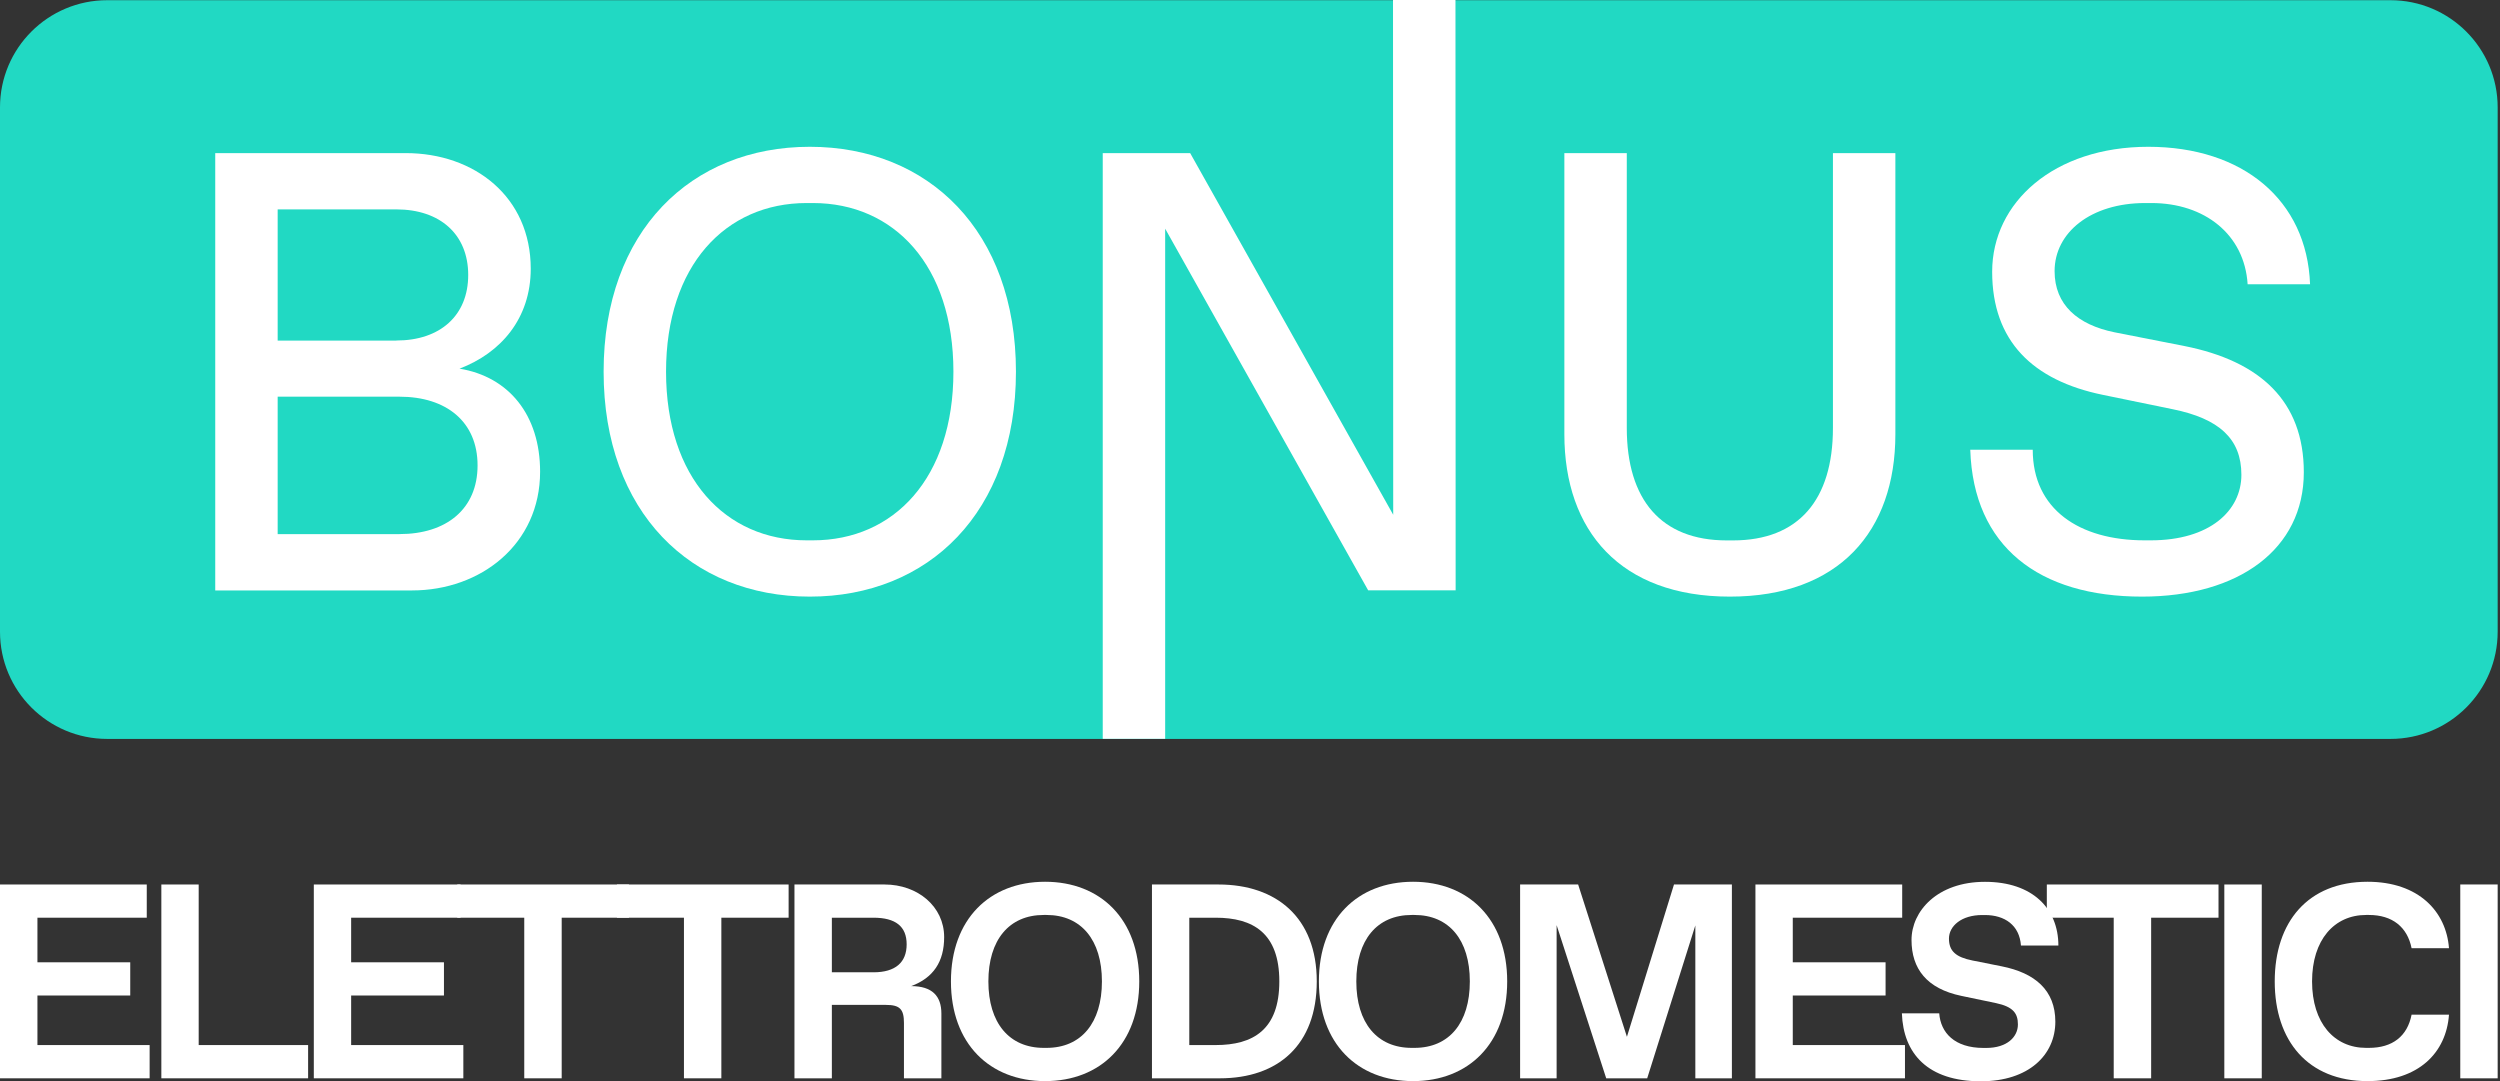 <svg width="74" height="32" viewBox="0 0 74 32" fill="none" xmlns="http://www.w3.org/2000/svg">
<rect x="0" y="0" width="74" height="32" fill="#333333" stroke="none"/>
<g clip-path="url(#clip0_24162_47398)">
<path d="M0 26.181H4.344V27.164H1.108V28.484H3.855V29.467H1.108V30.934H4.429V31.918H0V26.181Z" fill="#FFFF"/>
<path d="M4.773 26.181H5.881V30.934H9.12V31.918H4.776V26.181H4.773Z" fill="#FFFF"/>
<path d="M9.289 26.181H13.633V27.164H10.394V28.484H13.141V29.467H10.394V30.934H13.715V31.918H9.289V26.181Z" fill="#FFFF"/>
<path d="M15.518 27.164H13.535V26.181H18.617V27.164H16.626V31.918H15.518V27.164Z" fill="#FFFF"/>
<path d="M20.245 27.164H18.262V26.181H23.343V27.164H21.352V31.918H20.245V27.164Z" fill="#FFFF"/>
<path d="M23.518 26.181H26.183C27.167 26.181 27.947 26.836 27.947 27.738C27.947 28.468 27.627 28.944 26.971 29.189C27.595 29.189 27.865 29.486 27.865 30.001V31.918H26.757V30.279C26.757 29.869 26.633 29.745 26.223 29.745H24.623V31.918H23.516V26.181H23.518ZM25.853 28.78C26.509 28.78 26.837 28.484 26.837 27.952C26.837 27.421 26.509 27.164 25.853 27.164H24.623V28.78H25.853Z" fill="#FFFF"/>
<path d="M28.148 29.05C28.148 27.205 29.296 26.1 30.935 26.1C32.574 26.1 33.722 27.207 33.722 29.05C33.722 30.893 32.574 32.001 30.935 32.001C29.296 32.001 28.148 30.893 28.148 29.05ZM30.895 31.017H30.977C32.003 31.017 32.617 30.28 32.617 29.05C32.617 27.821 32.001 27.083 30.977 27.083H30.895C29.87 27.083 29.256 27.821 29.256 29.05C29.256 30.28 29.872 31.017 30.895 31.017Z" fill="#FFFF"/>
<path d="M34.098 26.181H36.065C37.786 26.181 38.976 27.164 38.976 29.049C38.976 30.934 37.828 31.918 36.107 31.918H34.098V26.181ZM35.983 30.934C37.091 30.934 37.868 30.482 37.868 29.049C37.868 27.616 37.088 27.164 35.983 27.164H35.203V30.934H35.983Z" fill="#FFFF"/>
<path d="M39.039 29.05C39.039 27.205 40.187 26.1 41.826 26.1C43.465 26.1 44.613 27.207 44.613 29.05C44.613 30.893 43.465 32.001 41.826 32.001C40.187 32.001 39.039 30.893 39.039 29.05ZM41.786 31.017H41.868C42.894 31.017 43.507 30.28 43.507 29.05C43.507 27.821 42.891 27.083 41.868 27.083H41.786C40.76 27.083 40.147 27.821 40.147 29.05C40.147 30.28 40.763 31.017 41.786 31.017Z" fill="#FFFF"/>
<path d="M44.992 26.181H46.713L48.157 30.689L49.55 26.181H51.264V31.918H50.182V27.392L48.757 31.918H47.544L46.076 27.384V31.918H44.995V26.181H44.992Z" fill="#FFFF"/>
<path d="M51.961 26.181H56.305V27.164H53.066V28.484H55.813V29.467H53.066V30.934H56.387V31.918H51.961V26.181Z" fill="#FFFF"/>
<path d="M56.293 29.994H57.401C57.443 30.567 57.853 31.019 58.712 31.019H58.794C59.41 31.019 59.73 30.692 59.73 30.324C59.73 29.996 59.59 29.8 59.082 29.692L58.056 29.478C57.031 29.264 56.581 28.674 56.581 27.823C56.581 26.971 57.343 26.102 58.755 26.102C60.166 26.102 60.928 26.897 60.928 27.987H59.82C59.778 27.389 59.344 27.085 58.755 27.085H58.672C58.056 27.085 57.689 27.413 57.689 27.783C57.689 28.153 57.895 28.333 58.387 28.431L59.249 28.603C60.233 28.798 60.838 29.309 60.838 30.242C60.838 31.226 60.05 32.006 58.633 32.006C57.06 32.006 56.338 31.186 56.296 29.996L56.293 29.994Z" fill="#FFFF"/>
<path d="M62.569 27.164H60.586V26.181H65.668V27.164H63.674V31.918H62.566V27.164H62.569Z" fill="#FFFF"/>
<path d="M65.84 26.181H66.948V31.918H65.84V26.181Z" fill="#FFFF"/>
<path d="M67.332 29.05C67.332 27.287 68.316 26.1 70.079 26.1C71.597 26.1 72.409 26.985 72.49 28.067H71.383C71.258 27.443 70.817 27.083 70.119 27.083H70.037C69.093 27.083 68.437 27.821 68.437 29.05C68.437 30.28 69.093 31.017 70.037 31.017H70.119C70.817 31.017 71.258 30.674 71.383 30.034H72.49C72.409 31.157 71.597 32.001 70.079 32.001C68.316 32.001 67.332 30.811 67.332 29.05Z" fill="#FFFF"/>
<path d="M72.824 26.181H73.932V31.918H72.824V26.181Z" fill="#FFFF"/>
<path d="M70.758 0.006H3.173C1.421 0.006 0 1.426 0 3.179V18.699C0 20.451 1.421 21.872 3.173 21.872H70.758C72.51 21.872 73.931 20.451 73.931 18.699V3.179C73.931 1.426 72.51 0.006 70.758 0.006Z" fill="#21D9C3"/>
<path d="M6.371 4.532H12.011C14.044 4.532 15.71 5.828 15.71 7.954C15.71 9.432 14.821 10.449 13.602 10.912C15.062 11.153 15.987 12.282 15.987 13.963C15.987 16.108 14.232 17.477 12.196 17.477H6.371V4.532ZM11.733 10.079C13.029 10.079 13.859 9.339 13.859 8.139C13.859 6.938 13.026 6.198 11.733 6.198H8.219V10.082H11.733V10.079ZM11.826 15.809C13.211 15.809 14.136 15.069 14.136 13.776C14.136 12.483 13.211 11.742 11.826 11.742H8.219V15.811H11.826V15.809Z" fill="#FFFF"/>
<path d="M17.867 11.002C17.867 6.841 20.456 4.345 23.97 4.345C27.483 4.345 30.072 6.841 30.072 11.002C30.072 15.164 27.483 17.66 23.97 17.66C20.456 17.66 17.867 15.164 17.867 11.002ZM23.877 15.994H24.062C26.465 15.994 28.221 14.146 28.221 11.002C28.221 7.859 26.465 6.01 24.062 6.01H23.877C21.474 6.01 19.715 7.859 19.715 11.002C19.715 14.146 21.471 15.994 23.877 15.994Z" fill="#FFFF"/>
<path d="M32.641 4.532H35.229L41.239 15.237L41.233 0H43.082L43.087 17.474H40.498L34.489 6.769V21.868H32.641V4.532Z" fill="#FFFF"/>
<path d="M46.305 12.853V4.532H48.153V12.668C48.153 14.793 49.171 15.996 51.111 15.996H51.297C53.237 15.996 54.255 14.796 54.255 12.668V4.532H56.103V12.853C56.103 15.719 54.44 17.66 51.204 17.66C47.968 17.66 46.305 15.719 46.305 12.853Z" fill="#FFFF"/>
<path d="M58.32 13.313H60.169C60.169 15.069 61.538 15.994 63.479 15.994H63.664C65.401 15.994 66.345 15.124 66.345 14.053C66.345 12.983 65.678 12.39 64.312 12.113L62.241 11.687C60.171 11.261 58.968 10.098 58.968 8.044C58.968 5.989 60.798 4.345 63.59 4.345C66.382 4.345 68.285 5.915 68.378 8.414H66.53C66.437 6.936 65.253 6.01 63.682 6.01H63.497C61.89 6.01 60.816 6.88 60.816 8.025C60.816 9.025 61.501 9.614 62.59 9.836L64.661 10.243C66.897 10.688 68.193 11.87 68.193 13.979C68.193 16.253 66.271 17.66 63.405 17.66C60.353 17.66 58.413 16.182 58.32 13.316V13.313Z" fill="#FFFF"/>
</g>
<defs>
<clipPath id="clip0_24162_47398">
<rect width="73.931" height="32" fill="white"/>
</clipPath>
</defs>
</svg>
